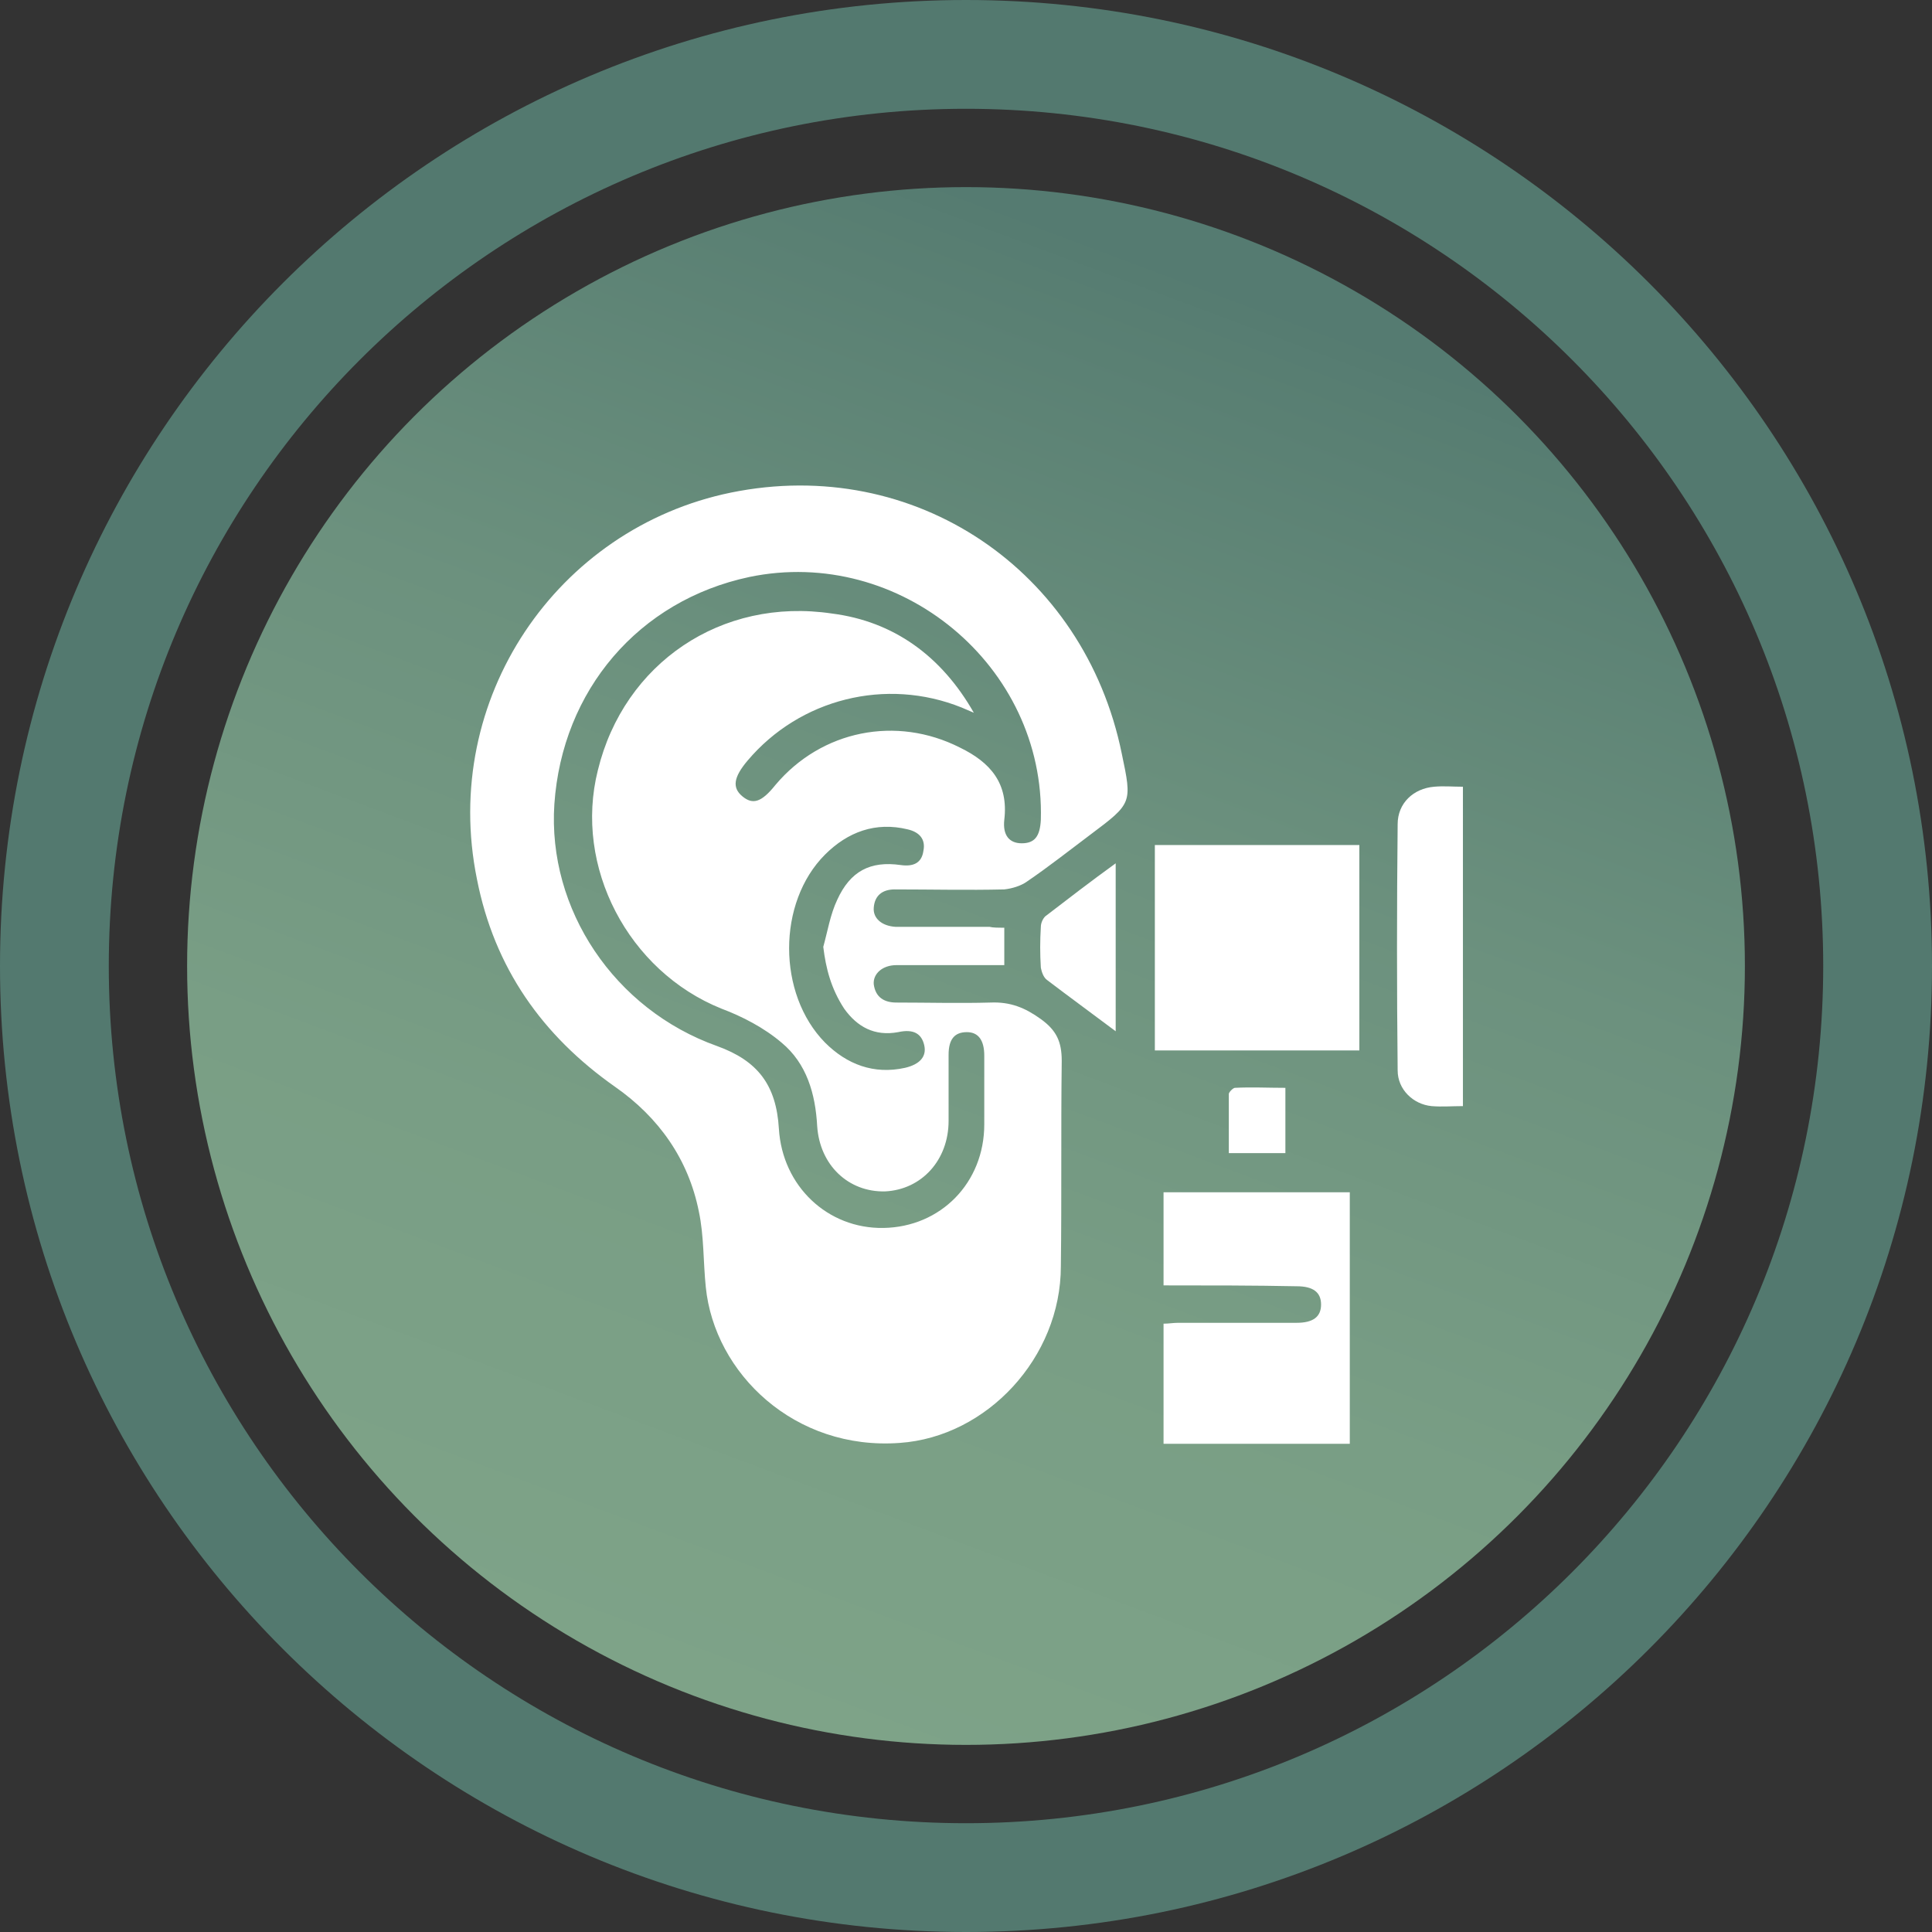 <?xml version="1.0" encoding="utf-8"?>
<!-- Generator: Adobe Illustrator 19.0.0, SVG Export Plug-In . SVG Version: 6.00 Build 0)  -->
<svg version="1.1" id="Layer_1" xmlns="http://www.w3.org/2000/svg" xmlns:xlink="http://www.w3.org/1999/xlink" x="0px" y="0px"
	 viewBox="0 0 222 222" style="enable-background:new 0 0 222 222;" xml:space="preserve">
<rect x="0" y="0" width="222" height="222" fill="#333333" stroke="none"/>
<style type="text/css">
	.st0{fill:#53796F;}
	.st1{fill:url(#XMLID_30_);}
	.st2{fill:#FFFFFF;}
</style>
<g id="XMLID_27_">
	<path id="XMLID_36_" class="st0" d="M111,0C49.7,0,0,49.7,0,111s49.7,111,111,111s111-49.7,111-111S172.3,0,111,0z M111,209.5
		c-54.4,0-98.5-44.1-98.5-98.5c0-54.4,44.1-98.5,98.5-98.5c54.4,0,98.5,44.1,98.5,98.5C209.5,165.4,165.4,209.5,111,209.5z"/>
	
		<linearGradient id="XMLID_30_" gradientUnits="userSpaceOnUse" x1="367.155" y1="-386.316" x2="546.155" y2="-386.316" gradientTransform="matrix(0.351 -0.936 0.936 0.351 312.339 674.238)">
		<stop  offset="0" style="stop-color:#7EA388"/>
		<stop  offset="0.306" style="stop-color:#799E85"/>
		<stop  offset="0.618" style="stop-color:#6C917E"/>
		<stop  offset="0.931" style="stop-color:#587E72"/>
		<stop  offset="0.967" style="stop-color:#557B71"/>
	</linearGradient>
	<circle id="XMLID_33_" class="st1" cx="111" cy="111" r="89.5"/>
</g>
<g id="XMLID_28_">
	<path id="XMLID_100_" class="st2" d="M115.4,106.6c0,1.5,0,2.8,0,4.3c-1.6,0-3.1,0-4.7,0c-2.6,0-5.2,0-7.7,0c-1.6,0-2.7,1-2.6,2.2
		c0.2,1.5,1.2,2.1,2.6,2.1c3.6,0,7.2,0.1,10.8,0c2.3-0.1,4,0.6,5.8,1.9c1.8,1.3,2.4,2.6,2.4,4.8c-0.1,7.9,0,15.7-0.1,23.6
		c0,10.5-8.5,19.6-18.5,20.3c-12.1,0.9-21.3-8-22.3-17.9c-0.3-2.9-0.2-5.9-0.8-8.7c-1.2-6-4.6-10.8-9.6-14.3
		c-8.4-5.9-13.9-13.7-15.9-23.9c-4.2-20.7,9.2-40.3,29.2-44.4c21.1-4.3,40.6,8.9,44.9,30c1.2,5.7,1.2,5.7-3.6,9.3
		c-2.4,1.8-4.8,3.7-7.3,5.4c-0.7,0.5-1.7,0.8-2.6,0.9c-4.2,0.1-8.4,0-12.6,0c-1.4,0-2.3,0.7-2.4,2.1c-0.1,1.2,0.9,2.1,2.5,2.2
		c0.3,0,0.7,0,1,0c3.3,0,6.5,0,9.8,0C114.1,106.6,114.7,106.6,115.4,106.6z M111.9,81.9c-0.5-0.2-0.9-0.4-1.4-0.6
		c-8.7-3.5-18.6-1-24.6,6.1c-1.6,1.9-1.8,3.1-0.6,4.1c1.2,1,2.2,0.7,3.8-1.3c5.3-6.3,13.9-8,21.2-4.3c3.5,1.7,5.6,4.1,5.1,8.3
		c-0.2,1.8,0.6,2.7,2,2.7c1.5,0,2.1-0.8,2.2-2.7c0.5-17.7-16.2-31.5-33.5-27.9c-12.7,2.7-21.5,13-22.4,26.1
		c-0.8,12.1,6.9,23.6,18.7,27.8c4.7,1.7,6.8,4.5,7.1,9.5c0.4,6.6,5.6,11.5,12,11.4c6.6-0.1,11.6-5.2,11.6-11.9c0-2.6,0-5.3,0-7.9
		c0-1.8-0.7-2.7-2-2.7c-1.4,0-2.1,0.8-2.1,2.6c0,2.5,0,5.1,0,7.6c0,4.5-3.1,7.9-7.3,8.1c-4.2,0.1-7.5-3-7.8-7.5
		c-0.2-3.7-1.2-7.2-4.1-9.6c-2-1.7-4.5-3-6.9-3.9c-10.7-4.3-17-16.3-14.2-27.4c3-12.3,14.2-19.9,26.9-18
		C102.7,71.4,108.2,75.4,111.9,81.9z M94.6,108.8c0.5-1.8,0.8-3.7,1.6-5.4c1.5-3.3,3.8-4.5,7.3-4c1.4,0.2,2.4-0.2,2.6-1.6
		c0.3-1.4-0.5-2.2-1.8-2.5c-3.7-0.9-6.9,0.3-9.5,2.9c-5.5,5.5-5.5,16,0,21.6c2.5,2.5,5.6,3.7,9.2,2.9c1.7-0.4,2.5-1.3,2.2-2.6
		c-0.3-1.3-1.2-1.9-3-1.5c-2.7,0.5-4.7-0.6-6.2-2.7C95.5,113.6,94.9,111.3,94.6,108.8z"/>
	<path id="XMLID_99_" class="st2" d="M132.7,120.7c0-8,0-15.7,0-23.6c7.8,0,15.6,0,23.5,0c0,7.8,0,15.7,0,23.6
		C148.4,120.7,140.6,120.7,132.7,120.7z"/>
	<path id="XMLID_98_" class="st2" d="M133.7,147.7c0-3.6,0-7.1,0-10.7c7.1,0,14.2,0,21.4,0c0,9.6,0,19.2,0,28.9
		c-7.1,0-14.2,0-21.4,0c0-4.6,0-9.1,0-13.8c0.6,0,1.1-0.1,1.7-0.1c4.5,0,9.1,0,13.6,0c1.9,0,2.8-0.7,2.8-2.1c0-1.4-0.9-2.1-2.8-2.1
		C144.1,147.7,139,147.7,133.7,147.7z"/>
	<path id="XMLID_97_" class="st2" d="M168.1,127.1c-1.3,0-2.4,0.1-3.6,0c-2.1-0.2-3.9-1.9-3.9-4.1c-0.1-9.4-0.1-18.8,0-28.3
		c0-2.4,1.8-4.1,4.2-4.3c1.1-0.1,2.1,0,3.3,0C168.1,102.7,168.1,114.8,168.1,127.1z"/>
	<path id="XMLID_96_" class="st2" d="M128.2,118.5c-2.8-2.1-5.4-4-7.9-5.9c-0.4-0.3-0.6-0.9-0.7-1.4c-0.1-1.6-0.1-3.1,0-4.7
		c0-0.4,0.2-0.9,0.5-1.2c2.6-2,5.2-4,8.1-6.1C128.2,105.7,128.2,111.9,128.2,118.5z"/>
	<path id="XMLID_95_" class="st2" d="M147.7,125c0,2.6,0,5,0,7.5c-2.1,0-4.2,0-6.5,0c0-2.2,0-4.5,0-6.8c0-0.2,0.5-0.7,0.7-0.7
		C143.8,124.9,145.7,125,147.7,125z"/>
</g>
</svg>
